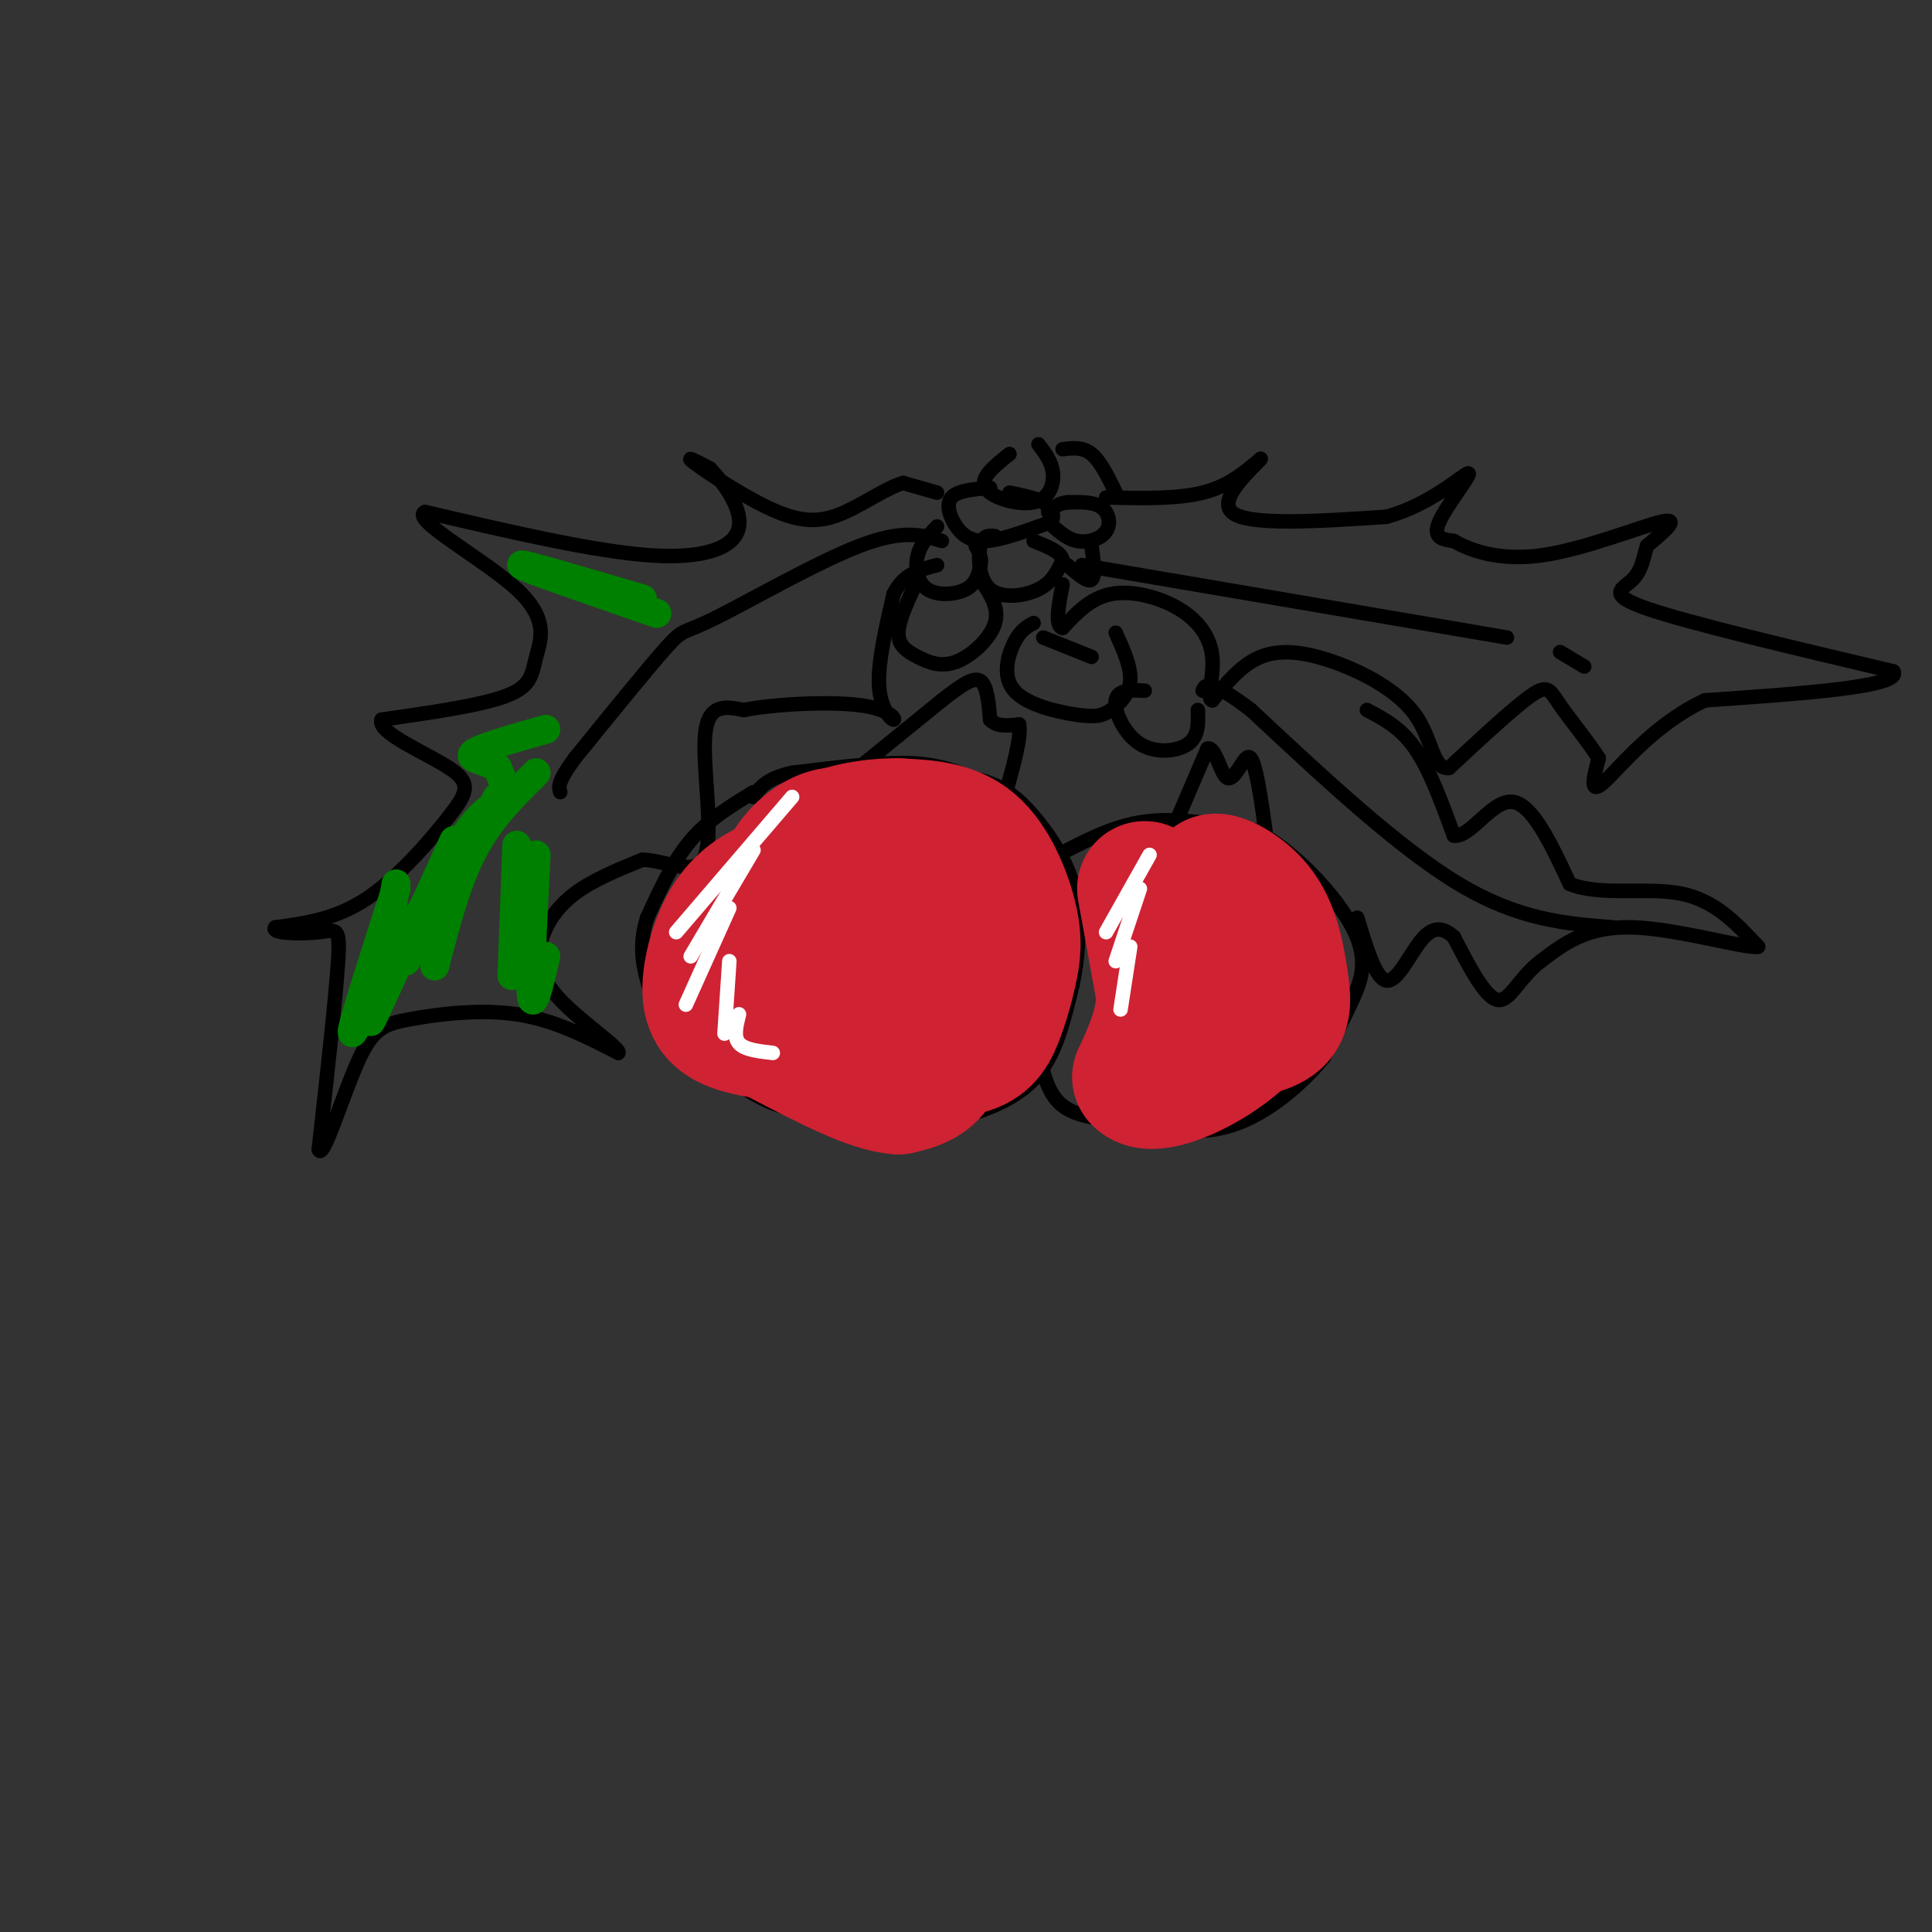 <svg viewBox='0 0 400 400' version='1.1' xmlns='http://www.w3.org/2000/svg' xmlns:xlink='http://www.w3.org/1999/xlink'><rect x="0" y="0" width="400" height="400" fill="#333333" stroke="none"/><g fill='none' stroke='rgb(0,0,0)' stroke-width='3' stroke-linecap='round' stroke-linejoin='round'><path d='M156,164c-4.667,2.833 -9.333,5.667 -13,10c-3.667,4.333 -6.333,10.167 -9,16'/><path d='M134,190c-1.596,4.874 -1.088,9.059 0,13c1.088,3.941 2.754,7.638 7,12c4.246,4.362 11.070,9.389 16,12c4.930,2.611 7.965,2.805 11,3'/><path d='M168,230c4.649,1.236 10.772,2.826 17,3c6.228,0.174 12.561,-1.069 18,-3c5.439,-1.931 9.982,-4.552 13,-9c3.018,-4.448 4.509,-10.724 6,-17'/><path d='M222,204c1.282,-5.689 1.488,-11.411 1,-16c-0.488,-4.589 -1.670,-8.043 -4,-12c-2.330,-3.957 -5.809,-8.416 -9,-11c-3.191,-2.584 -6.096,-3.292 -9,-4'/><path d='M201,161c-3.222,-1.378 -6.778,-2.822 -13,-3c-6.222,-0.178 -15.111,0.911 -24,2'/><path d='M164,160c-5.333,1.167 -6.667,3.083 -8,5'/><path d='M221,176c5.250,-2.667 10.500,-5.333 17,-6c6.500,-0.667 14.250,0.667 22,2'/><path d='M260,172c7.857,4.083 16.500,13.292 20,20c3.500,6.708 1.857,10.917 0,15c-1.857,4.083 -3.929,8.042 -6,12'/><path d='M274,219c-4.089,5.022 -11.311,11.578 -19,14c-7.689,2.422 -15.844,0.711 -24,-1'/><path d='M231,232c-6.222,-0.600 -9.778,-1.600 -12,-4c-2.222,-2.400 -3.111,-6.200 -4,-10'/><path d='M179,158c0.000,0.000 16.000,-13.000 16,-13'/><path d='M195,145c4.178,-3.267 6.622,-4.933 8,-4c1.378,0.933 1.689,4.467 2,8'/><path d='M205,149c1.333,1.500 3.667,1.250 6,1'/><path d='M211,150c0.500,2.667 -1.250,8.833 -3,15'/><path d='M244,169c0.000,0.000 6.000,-14.000 6,-14'/><path d='M250,155c1.619,-0.536 2.667,5.125 4,6c1.333,0.875 2.952,-3.036 4,-4c1.048,-0.964 1.524,1.018 2,3'/><path d='M260,160c0.667,2.500 1.333,7.250 2,12'/><path d='M205,101c-3.381,0.274 -6.762,0.548 -8,2c-1.238,1.452 -0.333,4.083 1,6c1.333,1.917 3.095,3.119 6,3c2.905,-0.119 6.952,-1.560 11,-3'/><path d='M215,109c2.417,-0.762 2.958,-1.167 3,-2c0.042,-0.833 -0.417,-2.095 -2,-3c-1.583,-0.905 -4.292,-1.452 -7,-2'/><path d='M206,111c-1.226,-0.137 -2.452,-0.274 -3,2c-0.548,2.274 -0.417,6.958 2,9c2.417,2.042 7.119,1.440 10,0c2.881,-1.440 3.940,-3.720 5,-6'/><path d='M220,116c-0.167,-1.667 -3.083,-2.833 -6,-4'/><path d='M194,109c-1.696,1.774 -3.393,3.548 -4,6c-0.607,2.452 -0.125,5.583 2,7c2.125,1.417 5.893,1.119 8,0c2.107,-1.119 2.554,-3.060 3,-5'/><path d='M203,117c0.333,-1.500 -0.333,-2.750 -1,-4'/><path d='M217,108c1.869,1.774 3.738,3.548 6,4c2.262,0.452 4.917,-0.417 6,-2c1.083,-1.583 0.595,-3.881 -1,-5c-1.595,-1.119 -4.298,-1.060 -7,-1'/><path d='M221,104c-1.833,0.167 -2.917,1.083 -4,2'/><path d='M209,94c-3.107,2.476 -6.214,4.952 -5,7c1.214,2.048 6.750,3.667 10,3c3.250,-0.667 4.214,-3.619 4,-6c-0.214,-2.381 -1.607,-4.190 -3,-6'/><path d='M220,93c2.083,-0.250 4.167,-0.500 6,1c1.833,1.500 3.417,4.750 5,8'/><path d='M221,117c2.083,1.833 4.167,3.667 5,3c0.833,-0.667 0.417,-3.833 0,-7'/><path d='M229,103c7.333,0.167 14.667,0.333 20,-1c5.333,-1.333 8.667,-4.167 12,-7'/><path d='M261,95c-0.889,1.311 -9.111,8.089 -6,11c3.111,2.911 17.556,1.956 32,1'/><path d='M287,107c9.190,-2.429 16.167,-9.000 17,-9c0.833,0.000 -4.476,6.571 -6,10c-1.524,3.429 0.738,3.714 3,4'/><path d='M301,112c3.012,1.774 9.042,4.208 18,3c8.958,-1.208 20.845,-6.060 25,-7c4.155,-0.940 0.577,2.030 -3,5'/><path d='M341,113c-0.714,2.155 -1.000,5.042 -3,7c-2.000,1.958 -5.714,2.988 3,6c8.714,3.012 29.857,8.006 51,13'/><path d='M392,139c2.000,3.167 -18.500,4.583 -39,6'/><path d='M353,145c-10.689,4.933 -17.911,14.267 -21,17c-3.089,2.733 -2.044,-1.133 -1,-5'/><path d='M331,157c-1.810,-2.964 -5.833,-7.875 -8,-11c-2.167,-3.125 -2.476,-4.464 -6,-2c-3.524,2.464 -10.262,8.732 -17,15'/><path d='M300,159c-3.392,0.451 -3.373,-5.920 -7,-11c-3.627,-5.080 -10.900,-8.868 -17,-11c-6.100,-2.132 -11.029,-2.609 -15,-1c-3.971,1.609 -6.986,5.305 -10,9'/><path d='M251,145c-1.314,-0.110 0.400,-4.885 0,-9c-0.400,-4.115 -2.915,-7.569 -7,-10c-4.085,-2.431 -9.738,-3.837 -14,-3c-4.262,0.837 -7.131,3.919 -10,7'/><path d='M220,130c-1.667,-0.333 -0.833,-4.667 0,-9'/><path d='M283,147c3.500,1.833 7.000,3.667 10,8c3.000,4.333 5.500,11.167 8,18'/><path d='M301,173c3.378,0.489 7.822,-7.289 12,-7c4.178,0.289 8.089,8.644 12,17'/><path d='M325,183c6.267,2.600 15.933,0.600 23,2c7.067,1.400 11.533,6.200 16,11'/><path d='M364,196c-2.444,0.511 -16.556,-3.711 -26,-4c-9.444,-0.289 -14.222,3.356 -19,7'/><path d='M319,199c-4.556,3.444 -6.444,8.556 -9,8c-2.556,-0.556 -5.778,-6.778 -9,-13'/><path d='M301,194c-2.631,-2.417 -4.708,-1.958 -7,1c-2.292,2.958 -4.798,8.417 -7,8c-2.202,-0.417 -4.101,-6.708 -6,-13'/><path d='M224,117c0.000,0.000 88.000,15.000 88,15'/><path d='M323,135c0.000,0.000 5.000,3.000 5,3'/><path d='M334,192c-9.750,-0.750 -19.500,-1.500 -32,-9c-12.500,-7.500 -27.750,-21.750 -43,-36'/><path d='M259,147c-8.833,-6.667 -9.417,-5.333 -10,-4'/><path d='M226,136c0.000,0.000 -10.000,-4.000 -10,-4'/><path d='M194,102c0.000,0.000 -7.000,-2.000 -7,-2'/><path d='M187,100c-3.233,0.887 -7.815,4.104 -12,6c-4.185,1.896 -7.973,2.472 -14,0c-6.027,-2.472 -14.293,-7.992 -17,-10c-2.707,-2.008 0.147,-0.504 3,1'/><path d='M147,97c2.333,2.405 6.667,7.917 6,12c-0.667,4.083 -6.333,6.738 -18,6c-11.667,-0.738 -29.333,-4.869 -47,-9'/><path d='M88,106c-3.223,1.494 12.219,9.730 19,16c6.781,6.270 4.903,10.573 4,14c-0.903,3.427 -0.829,5.979 -6,8c-5.171,2.021 -15.585,3.510 -26,5'/><path d='M79,149c-1.062,2.684 9.282,6.895 14,10c4.718,3.105 3.809,5.105 0,10c-3.809,4.895 -10.517,12.684 -17,17c-6.483,4.316 -12.742,5.158 -19,6'/><path d='M57,192c-1.190,1.262 5.333,1.417 9,1c3.667,-0.417 4.476,-1.405 4,6c-0.476,7.405 -2.238,23.202 -4,39'/><path d='M66,238c0.810,2.461 4.836,-10.887 8,-18c3.164,-7.113 5.467,-7.992 11,-9c5.533,-1.008 14.295,-2.145 22,-1c7.705,1.145 14.352,4.573 21,8'/><path d='M128,218c0.841,-0.663 -7.558,-6.322 -12,-11c-4.442,-4.678 -4.927,-8.375 -4,-12c0.927,-3.625 3.265,-7.179 7,-10c3.735,-2.821 8.868,-4.911 14,-7'/><path d='M133,178c5.202,0.119 11.208,3.917 13,-1c1.792,-4.917 -0.631,-18.548 0,-25c0.631,-6.452 4.315,-5.726 8,-5'/><path d='M154,147c6.191,-1.233 17.670,-1.815 24,-1c6.330,0.815 7.512,3.027 7,3c-0.512,-0.027 -2.718,-2.293 -3,-7c-0.282,-4.707 1.359,-11.853 3,-19'/><path d='M185,123c2.000,-4.167 5.500,-5.083 9,-6'/><path d='M195,112c-3.976,-1.232 -7.952,-2.464 -17,1c-9.048,3.464 -23.167,11.625 -30,15c-6.833,3.375 -6.381,1.964 -10,6c-3.619,4.036 -11.310,13.518 -19,23'/><path d='M119,157c-3.667,5.000 -3.333,6.000 -3,7'/><path d='M190,120c-1.970,4.163 -3.939,8.325 -4,11c-0.061,2.675 1.788,3.861 4,5c2.212,1.139 4.788,2.230 8,1c3.212,-1.230 7.061,-4.780 8,-8c0.939,-3.220 -1.030,-6.110 -3,-9'/><path d='M214,129c-1.343,0.709 -2.686,1.419 -4,4c-1.314,2.581 -2.598,7.034 0,10c2.598,2.966 9.078,4.444 13,5c3.922,0.556 5.287,0.188 7,-1c1.713,-1.188 3.775,-3.197 4,-6c0.225,-2.803 -1.388,-6.402 -3,-10'/><path d='M237,143c-2.815,-0.131 -5.631,-0.262 -6,2c-0.369,2.262 1.708,6.917 5,9c3.292,2.083 7.798,1.595 10,0c2.202,-1.595 2.101,-4.298 2,-7'/></g>
<g fill='none' stroke='rgb(207,34,51)' stroke-width='28' stroke-linecap='round' stroke-linejoin='round'><path d='M175,179c-4.926,1.157 -9.851,2.314 -14,4c-4.149,1.686 -7.521,3.902 -10,8c-2.479,4.098 -4.064,10.078 -4,14c0.064,3.922 1.777,5.786 5,7c3.223,1.214 7.957,1.779 11,2c3.043,0.221 4.396,0.098 8,-4c3.604,-4.098 9.458,-12.171 12,-17c2.542,-4.829 1.771,-6.415 1,-8'/><path d='M184,185c-0.100,-3.020 -0.851,-6.569 -3,-9c-2.149,-2.431 -5.697,-3.742 -9,-3c-3.303,0.742 -6.359,3.539 -8,6c-1.641,2.461 -1.865,4.586 -2,9c-0.135,4.414 -0.181,11.118 3,16c3.181,4.882 9.591,7.941 16,11'/><path d='M181,215c6.170,2.388 13.596,2.857 18,2c4.404,-0.857 5.785,-3.042 7,-6c1.215,-2.958 2.264,-6.690 3,-10c0.736,-3.310 1.160,-6.199 0,-11c-1.160,-4.801 -3.903,-11.515 -8,-15c-4.097,-3.485 -9.549,-3.743 -15,-4'/><path d='M186,171c-6.013,-0.132 -13.545,1.539 -14,3c-0.455,1.461 6.167,2.711 11,5c4.833,2.289 7.878,5.616 10,13c2.122,7.384 3.321,18.824 2,25c-1.321,6.176 -5.160,7.088 -9,8'/><path d='M186,225c-5.500,-0.333 -14.750,-5.167 -24,-10'/><path d='M237,184c0.000,0.000 4.000,22.000 4,22'/><path d='M241,206c-0.167,6.500 -2.583,11.750 -5,17'/><path d='M236,223c1.915,2.337 9.204,-0.322 15,-4c5.796,-3.678 10.099,-8.375 12,-12c1.901,-3.625 1.400,-6.179 -1,-10c-2.400,-3.821 -6.700,-8.911 -11,-14'/><path d='M251,183c0.053,-1.748 5.684,0.882 9,5c3.316,4.118 4.316,9.724 5,14c0.684,4.276 1.053,7.222 -1,9c-2.053,1.778 -6.526,2.389 -11,3'/><path d='M253,214c-2.167,0.500 -2.083,0.250 -2,0'/></g>
<g fill='none' stroke='rgb(0,128,0)' stroke-width='6' stroke-linecap='round' stroke-linejoin='round'><path d='M103,165c0.000,0.000 -19.000,34.000 -19,34'/><path d='M94,174c-6.750,14.833 -13.500,29.667 -16,35c-2.500,5.333 -0.750,1.167 1,-3'/><path d='M82,184c-4.167,12.917 -8.333,25.833 -9,29c-0.667,3.167 2.167,-3.417 5,-10'/><path d='M82,183c-1.446,8.607 -2.893,17.214 0,14c2.893,-3.214 10.125,-18.250 15,-25c4.875,-6.750 7.393,-5.214 8,-6c0.607,-0.786 -0.696,-3.893 -2,-7'/><path d='M103,159c-2.089,-1.533 -6.311,-1.867 -5,-3c1.311,-1.133 8.156,-3.067 15,-5'/></g>
<g fill='none' stroke='rgb(255,255,255)' stroke-width='3' stroke-linecap='round' stroke-linejoin='round'><path d='M164,165c0.000,0.000 -24.000,28.000 -24,28'/><path d='M156,176c0.000,0.000 -13.000,22.000 -13,22'/><path d='M151,188c0.000,0.000 -9.000,20.000 -9,20'/><path d='M151,199c0.000,0.000 -1.000,15.000 -1,15'/><path d='M153,210c-0.583,2.333 -1.167,4.667 0,6c1.167,1.333 4.083,1.667 7,2'/><path d='M238,177c0.000,0.000 -9.000,16.000 -9,16'/><path d='M236,184c0.000,0.000 -5.000,15.000 -5,15'/><path d='M234,196c0.000,0.000 -2.000,13.000 -2,13'/></g>
<g fill='none' stroke='rgb(0,128,0)' stroke-width='6' stroke-linecap='round' stroke-linejoin='round'><path d='M111,160c-4.750,4.667 -9.500,9.333 -13,16c-3.500,6.667 -5.750,15.333 -8,24'/><path d='M107,175c0.000,0.000 -1.000,27.000 -1,27'/><path d='M111,177c-0.667,12.750 -1.333,25.500 -1,29c0.333,3.500 1.667,-2.250 3,-8'/><path d='M133,124c-12.750,-3.750 -25.500,-7.500 -25,-7c0.500,0.500 14.250,5.250 28,10'/></g>
</svg>